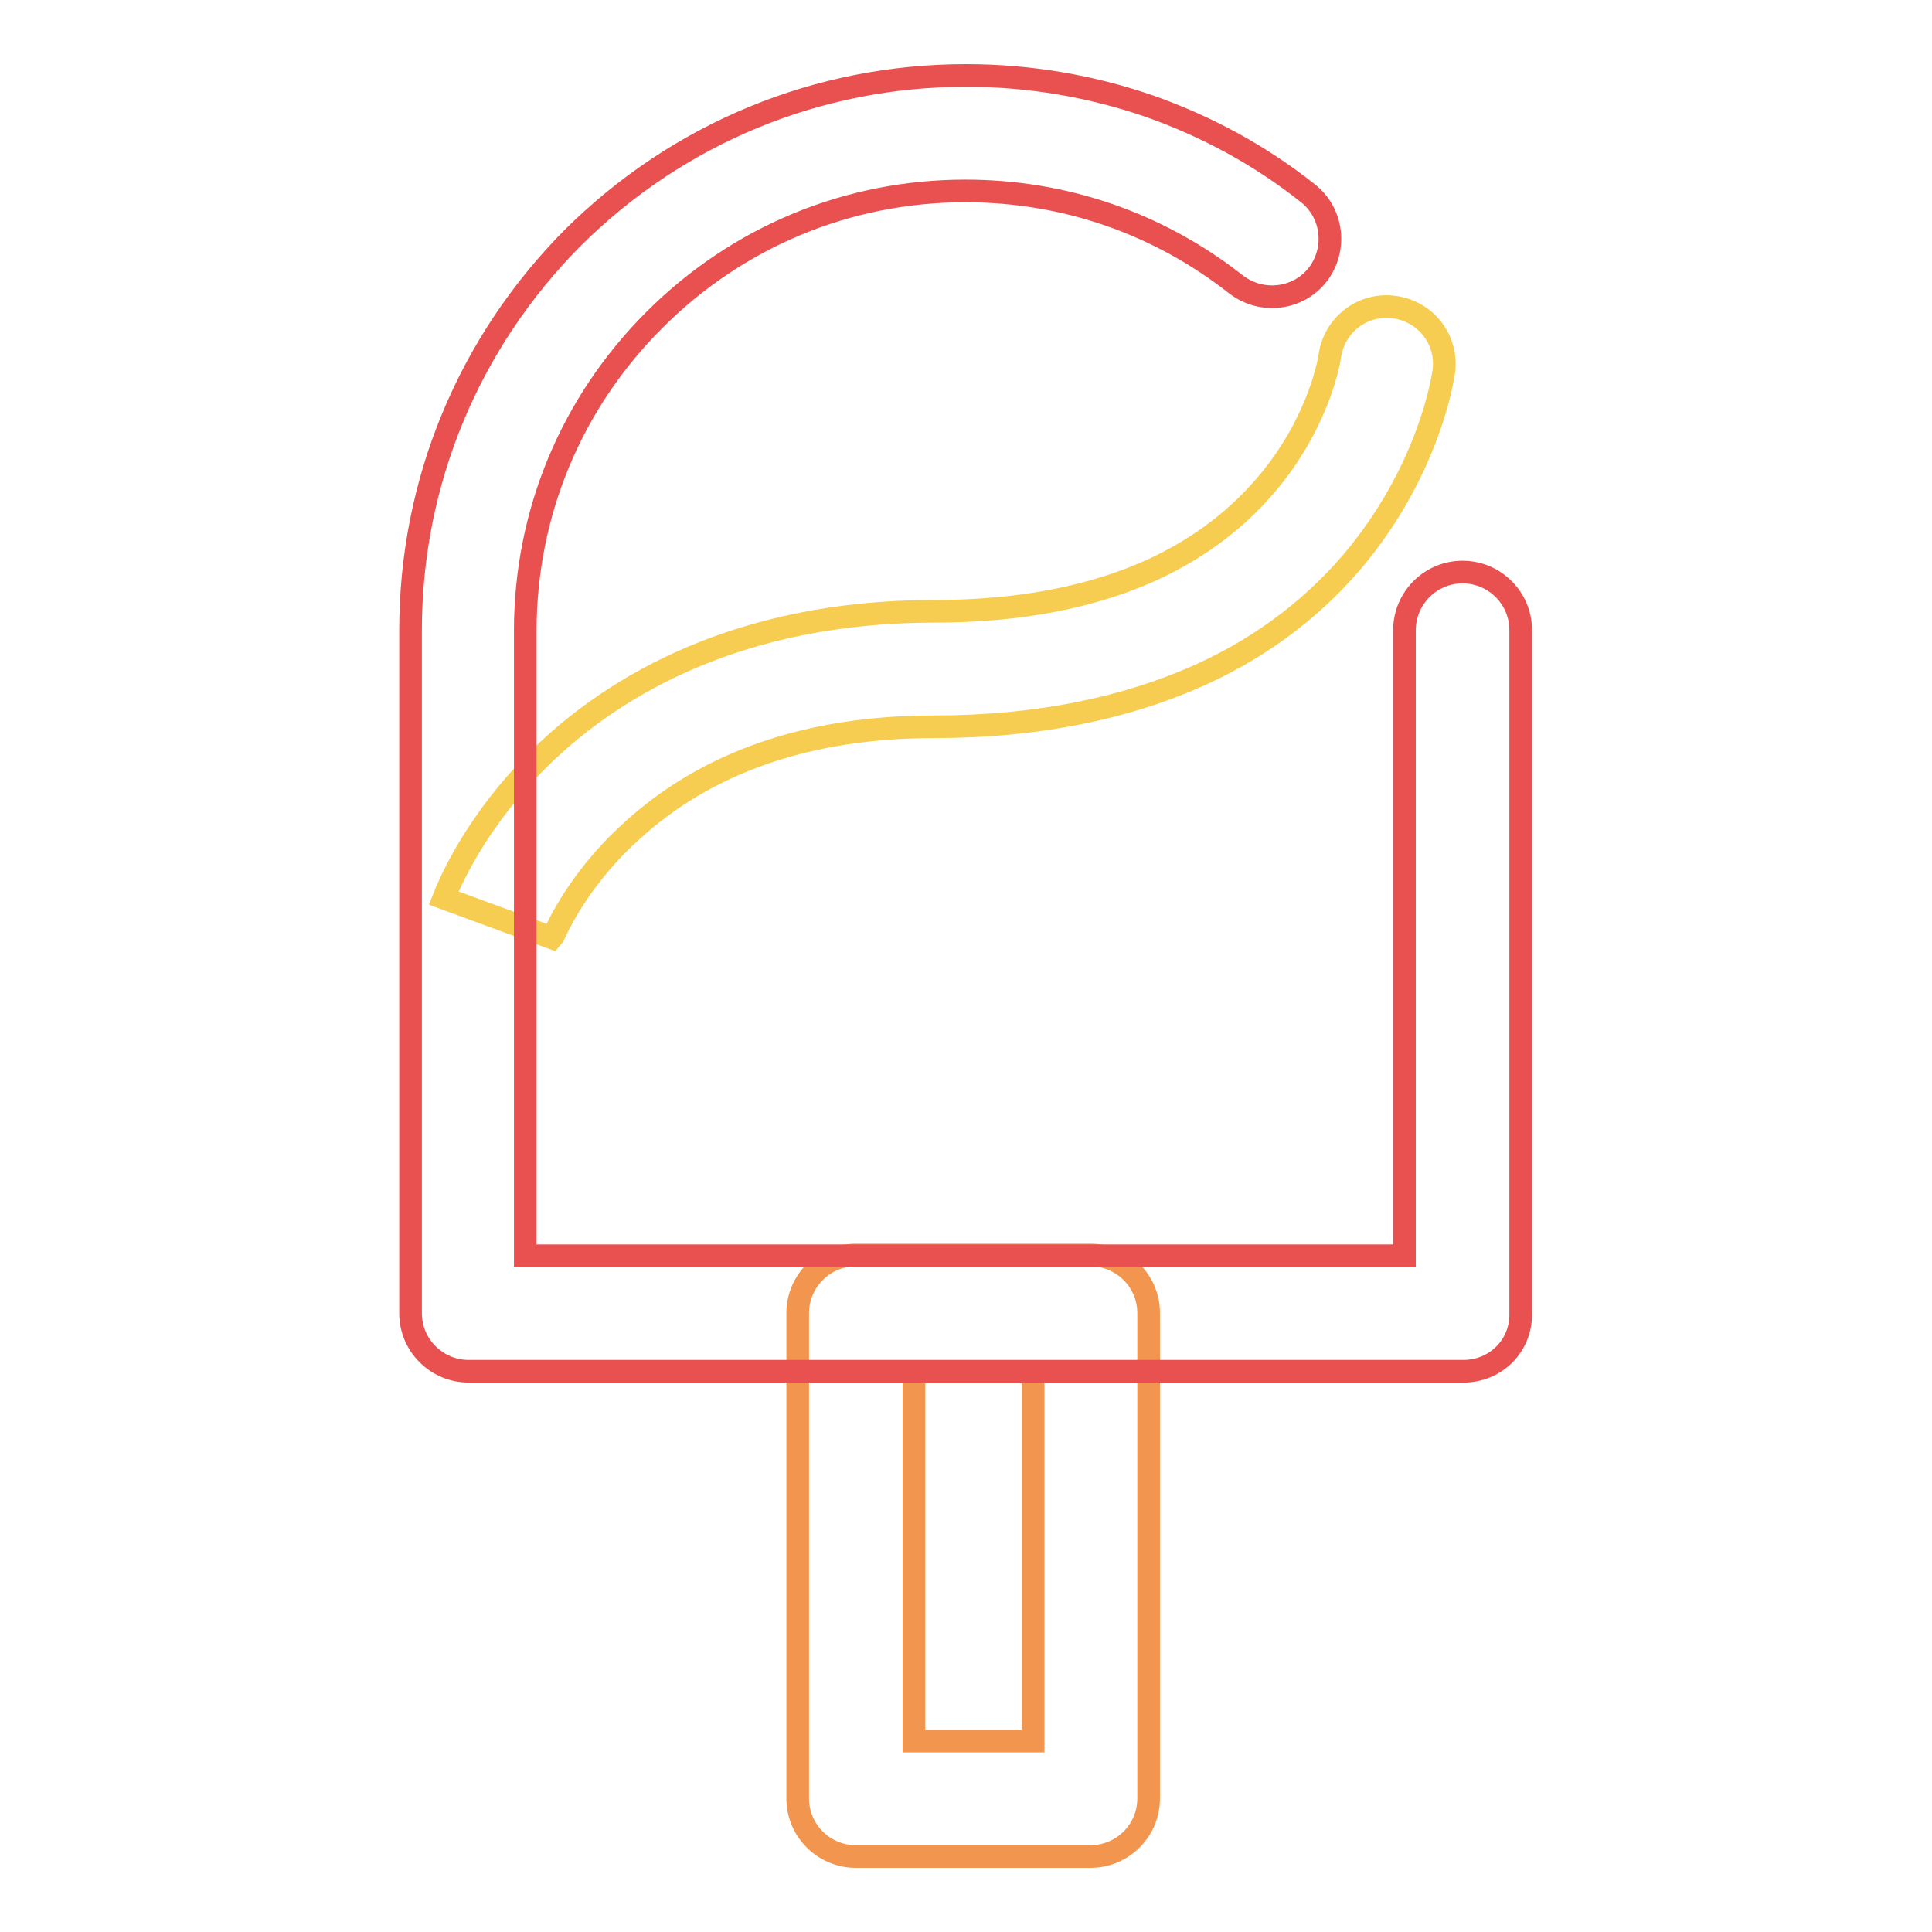<?xml version="1.0" encoding="utf-8"?>
<!-- Svg Vector Icons : http://www.onlinewebfonts.com/icon -->
<!DOCTYPE svg PUBLIC "-//W3C//DTD SVG 1.1//EN" "http://www.w3.org/Graphics/SVG/1.1/DTD/svg11.dtd">
<svg version="1.1" xmlns="http://www.w3.org/2000/svg" xmlns:xlink="http://www.w3.org/1999/xlink" x="0px" y="0px" viewBox="0 0 256 256" enable-background="new 0 0 256 256" xml:space="preserve">
<g> <path stroke-width="3" fill-opacity="0" stroke="#f2954f"  d="M144.5,246h-31.1c-4.2,0-7.7-3.4-7.7-7.7v-64.3c0-4.2,3.4-7.7,7.7-7.7h31.1c4.2,0,7.7,3.4,7.7,7.7v64.3 C152.2,242.6,148.7,246,144.5,246z M121.1,230.7h15.8v-48.9h-15.8L121.1,230.7L121.1,230.7z"/> <path stroke-width="3" fill-opacity="0" stroke="#f6cd50"  d="M73.2,124.3L73.2,124.3l-14.4-5.3c0.4-1,3.9-10.2,13.6-19.4C81.4,91.1,97.6,81,123.8,81 c11.3,0,21.1-1.9,29.1-5.6c6.2-2.9,11.3-6.8,15.4-11.8c6.7-8.2,7.9-16.3,7.9-16.4c0.6-4.2,4.4-7.1,8.6-6.5c4.2,0.6,7.1,4.4,6.5,8.6 c-0.2,1.3-2,12.5-11.2,24c-5.5,6.8-12.5,12.2-20.8,16c-10.1,4.6-22,7-35.5,7c-16.7,0-30.2,4.7-40.2,13.9 C76,117.1,73.3,124.2,73.2,124.3L73.2,124.3z"/> <path stroke-width="3" fill-opacity="0" stroke="#e95050"  d="M193.9,181.7H62.1c-4.2,0-7.7-3.4-7.7-7.7V83.5c0-19.6,7.7-38.1,21.5-52C89.9,17.6,108.4,10,128,10 c8.4,0,16.6,1.4,24.4,4.1c7.6,2.7,14.6,6.5,20.9,11.5c3.3,2.6,3.9,7.4,1.3,10.8c-2.6,3.3-7.4,3.9-10.8,1.3 c-10.3-8.1-22.7-12.4-35.9-12.4c-15.6,0-30.2,6.1-41.2,17.1c-11,11-17.1,25.6-17.1,41.2v82.8h116.5V83.5c0-4.2,3.4-7.7,7.7-7.7 c4.2,0,7.7,3.4,7.7,7.7v90.5C201.6,178.3,198.2,181.7,193.9,181.7L193.9,181.7z"/></g>
</svg>
